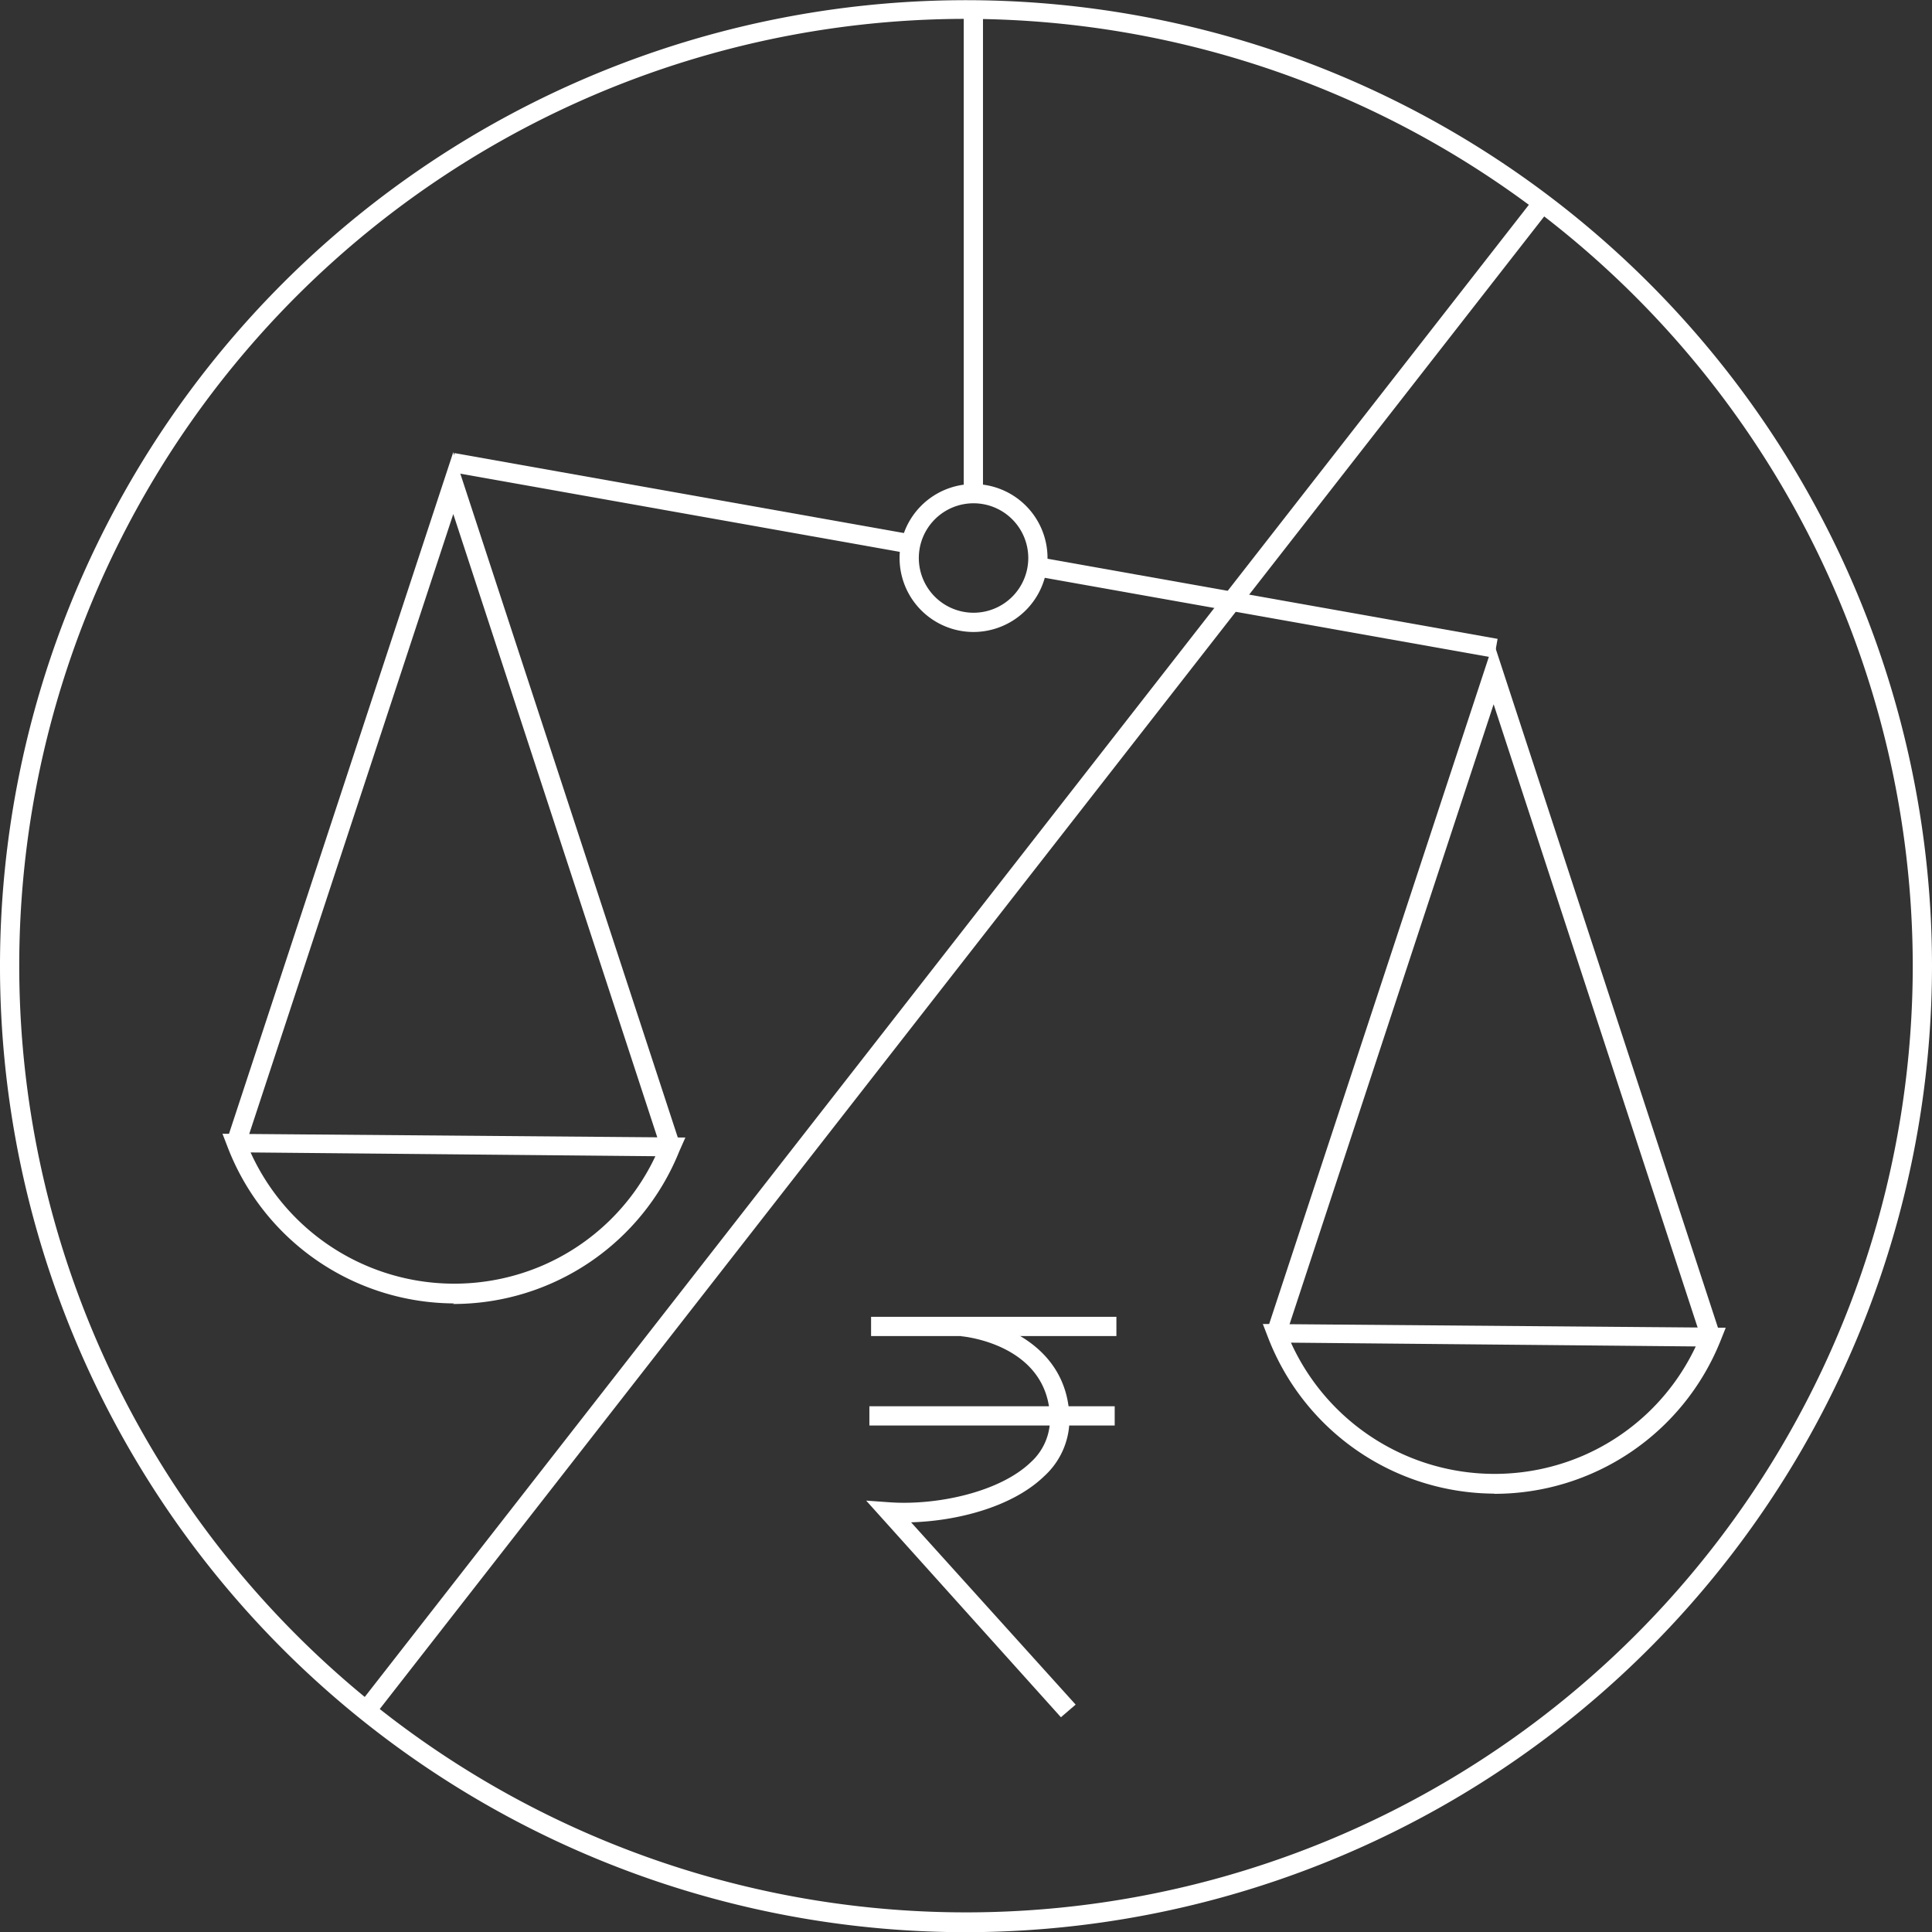 <svg xmlns="http://www.w3.org/2000/svg" viewBox="0 0 102.38 102.39"><rect x="0" y="0" width="102.38" height="102.39" fill="#333333" stroke="none"/><defs><style>.cls-1,.cls-2{fill:#fff;}.cls-2{stroke:#b2a761;stroke-miterlimit:10;stroke-width:7px;}</style></defs><title>Asset 10</title><g id="Layer_2" data-name="Layer 2"><g id="Layer_1-2" data-name="Layer 1"><rect class="cls-1" x="46.16" y="69.78" width="13" height="1.02"/><rect class="cls-1" x="46.07" y="74.52" width="13" height="1.02"/><path class="cls-1" d="M56.22,91,45.9,79.52l1.26.09c2.45.17,5.81-.52,7.48-2.14a3.09,3.09,0,0,0,1-2.41c-.16-3.8-4.53-4.24-4.71-4.25l.09-1c1.89.17,5.49,1.47,5.65,5.23a4.08,4.08,0,0,1-1.33,3.18c-1.69,1.64-4.62,2.38-7.06,2.45L57,90.33Z"/><path class="cls-1" d="M51.19,102.39a51.19,51.19,0,1,1,51.19-51.19A51.25,51.25,0,0,1,51.19,102.39ZM51.19,1a50.17,50.17,0,1,0,50.17,50.17A50.22,50.22,0,0,0,51.19,1Z"/><path class="cls-1" d="M24.06,69.07a12.91,12.91,0,0,1-12-8.29l-.27-.7,24.53.2L36,61a12.9,12.9,0,0,1-12,8.1Zm-10.78-8a11.85,11.85,0,0,0,15.45,6,11.76,11.76,0,0,0,6-5.8Z"/><polygon class="cls-1" points="35.05 60.94 24.02 27.24 12.99 60.75 12.02 60.43 24.02 23.96 36.03 60.62 35.05 60.94"/><path class="cls-2" d="M23.51,65.9"/><path class="cls-1" d="M79.19,79.15a12.91,12.91,0,0,1-12-8.29l-.27-.7,24.53.2-.28.7a12.9,12.9,0,0,1-12,8.1Zm-10.78-8a11.85,11.85,0,0,0,15.45,6,11.76,11.76,0,0,0,6-5.8Z"/><polygon class="cls-1" points="90.18 71.02 79.15 37.32 68.12 70.83 67.14 70.51 79.15 34.04 91.15 70.7 90.18 71.02"/><path class="cls-2" d="M79.66,65.73"/><path class="cls-1" d="M51.59,33.49a3.92,3.92,0,1,1,3.92-3.92A3.93,3.93,0,0,1,51.59,33.49Zm0-6.82a2.9,2.9,0,1,0,2.9,2.9A2.9,2.9,0,0,0,51.59,26.67Z"/><path class="cls-2" d="M78.75,34.86"/><path class="cls-2" d="M55,33.78"/><rect class="cls-1" x="51.07" y="0.53" width="1.02" height="25.62"/><rect class="cls-1" x="35.84" y="14.16" width="1.02" height="25.1" transform="translate(3.69 57.82) rotate(-79.91)"/><rect class="cls-1" x="66.4" y="19.59" width="1.02" height="25.11" transform="translate(23.54 92.4) rotate(-79.91)"/><path class="cls-2" d="M16.83,88.44"/><rect class="cls-1" x="-0.1" y="50.2" width="101.35" height="1.02" transform="translate(-20.52 59.39) rotate(-52.04)"/></g></g></svg>